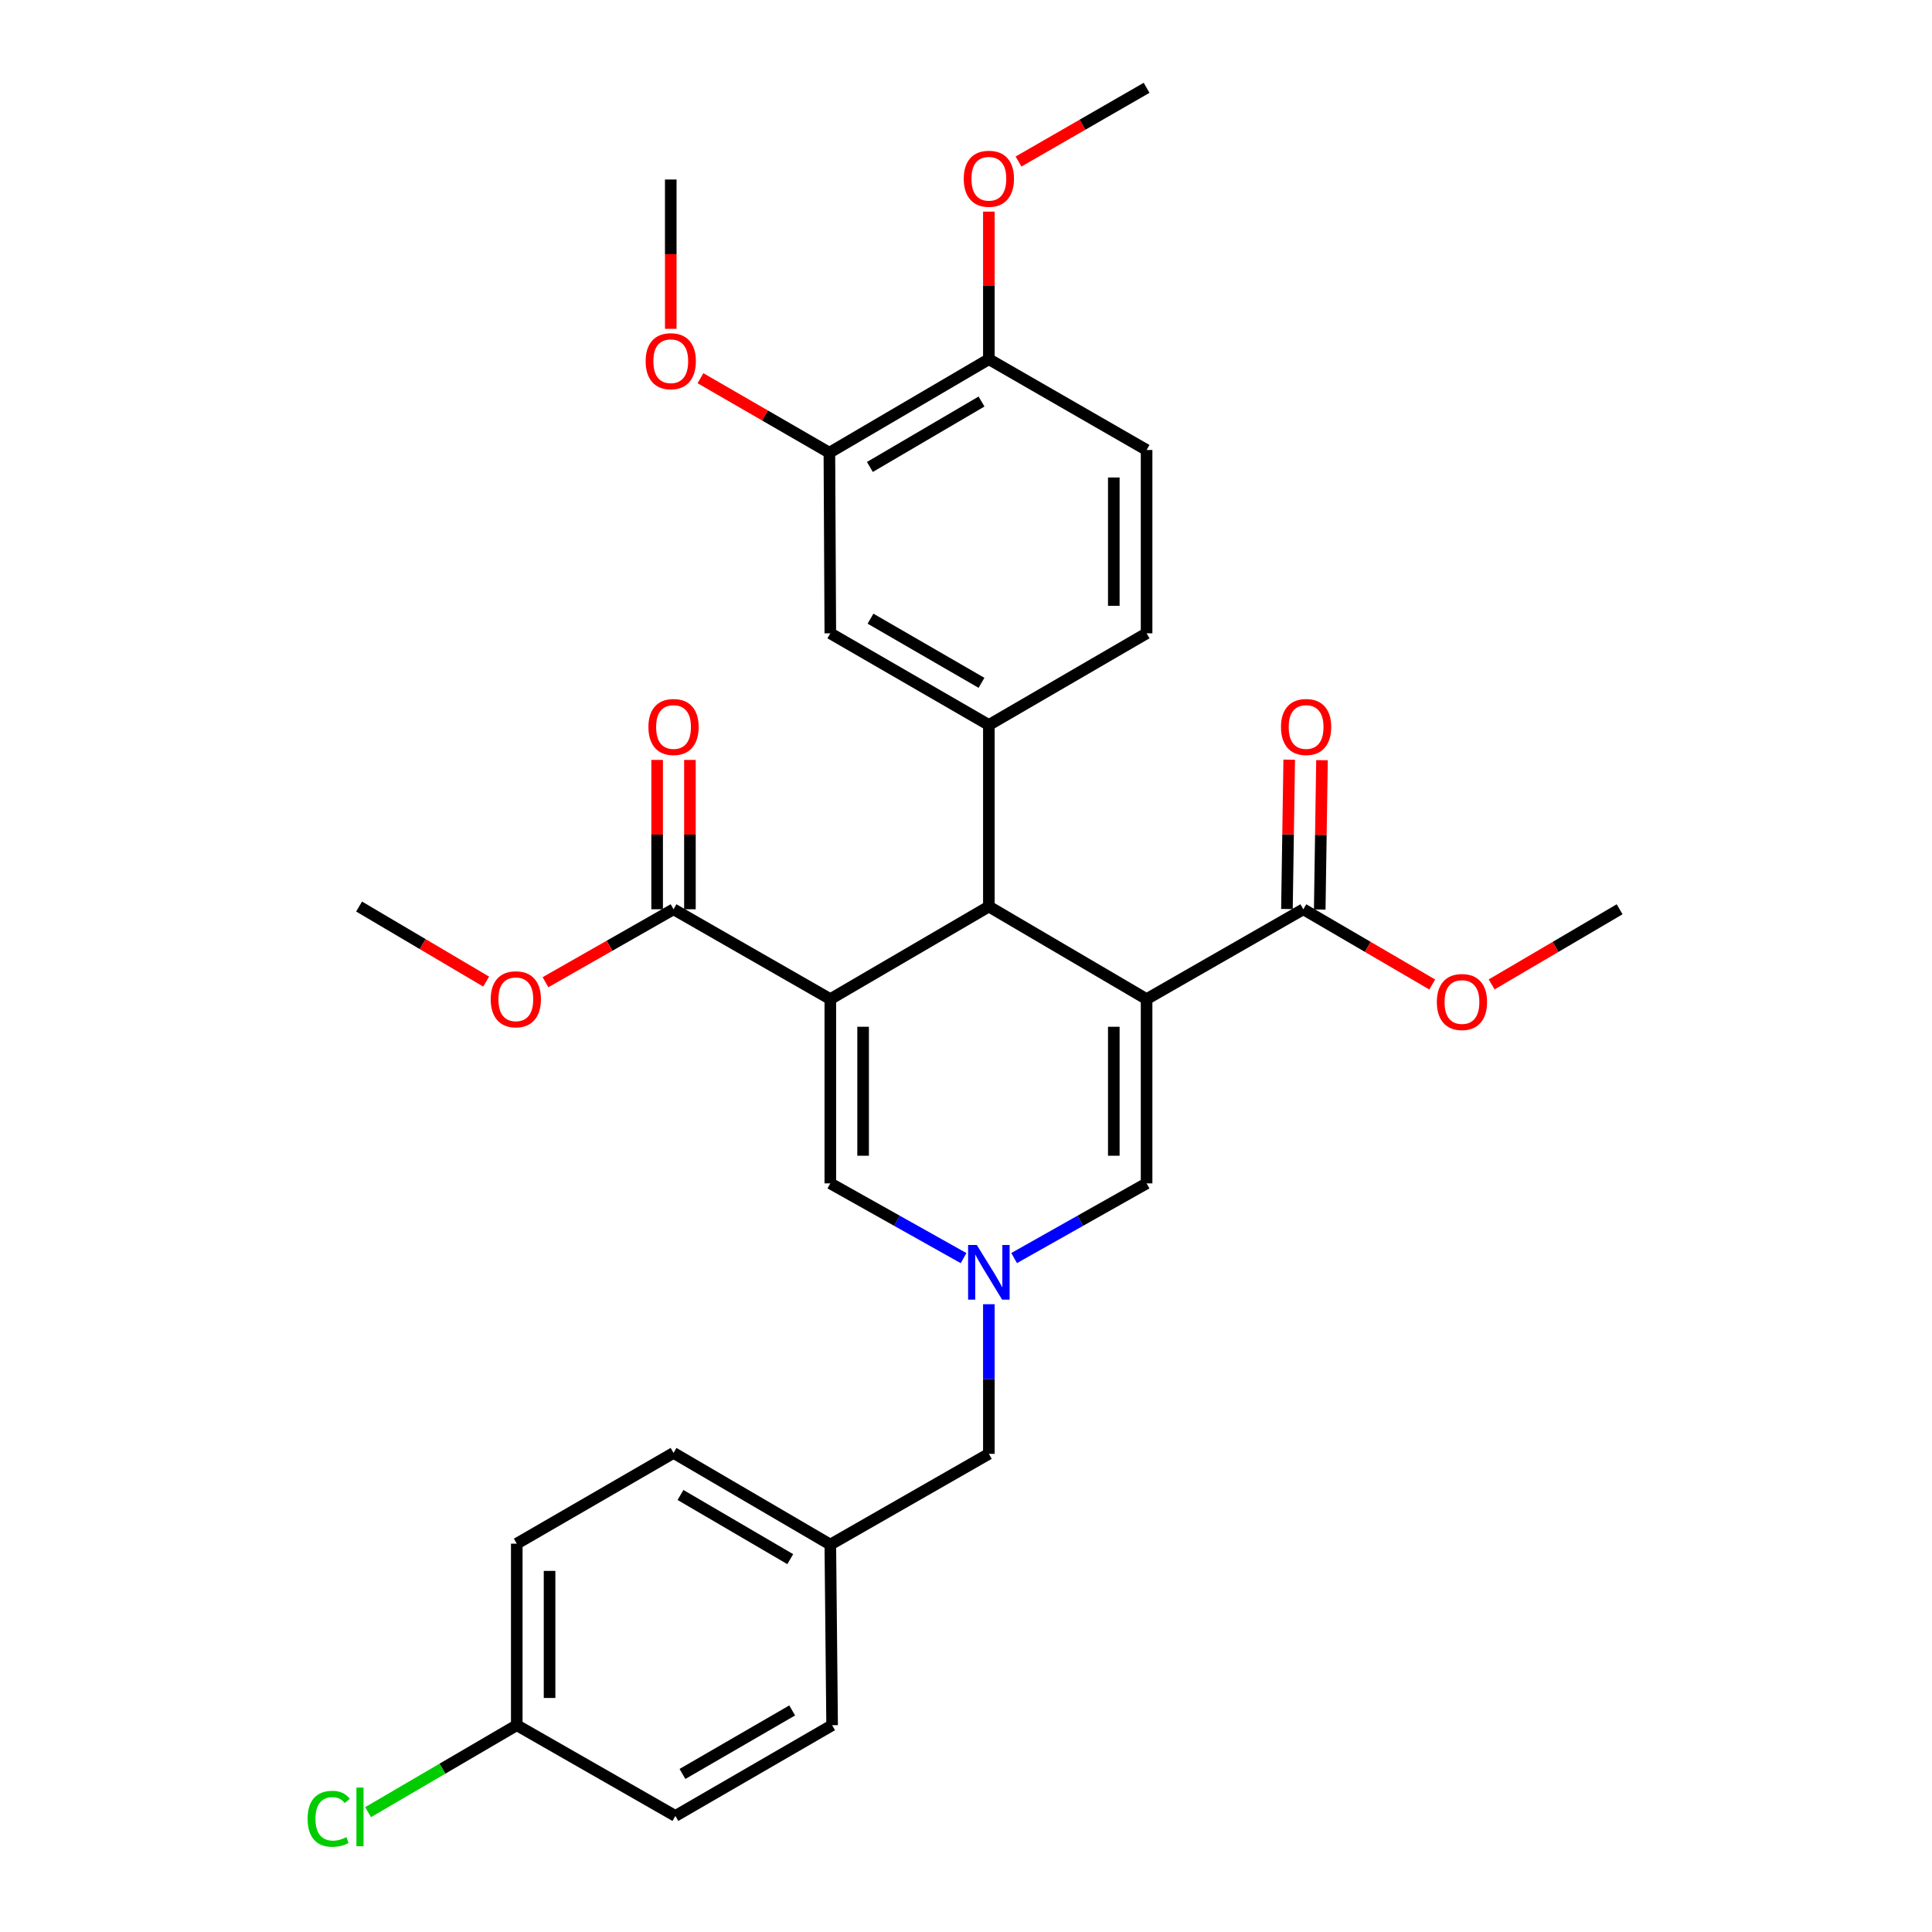 <?xml version='1.0' encoding='iso-8859-1'?>
<svg version='1.1' baseProfile='full'
              xmlns='http://www.w3.org/2000/svg'
                      xmlns:rdkit='http://www.rdkit.org/xml'
                      xmlns:xlink='http://www.w3.org/1999/xlink'
                  xml:space='preserve'
width='1000px' height='1000px' viewBox='0 0 1000 1000'>
<!-- END OF HEADER -->
<rect style='opacity:1.0;fill:#FFFFFF;stroke:none' width='1000' height='1000' x='0' y='0'> </rect>
<path class='bond-1' d='M 593.474,517.143 L 511.834,469.223' style='fill:none;fill-rule:evenodd;stroke:#000000;stroke-width:6px;stroke-linecap:butt;stroke-linejoin:miter;stroke-opacity:1' />
<path class='bond-4' d='M 593.474,517.143 L 593.474,612.513' style='fill:none;fill-rule:evenodd;stroke:#000000;stroke-width:6px;stroke-linecap:butt;stroke-linejoin:miter;stroke-opacity:1' />
<path class='bond-4' d='M 576.501,531.449 L 576.501,598.207' style='fill:none;fill-rule:evenodd;stroke:#000000;stroke-width:6px;stroke-linecap:butt;stroke-linejoin:miter;stroke-opacity:1' />
<path class='bond-7' d='M 593.474,517.143 L 674.605,470.637' style='fill:none;fill-rule:evenodd;stroke:#000000;stroke-width:6px;stroke-linecap:butt;stroke-linejoin:miter;stroke-opacity:1' />
<path class='bond-0' d='M 429.77,517.143 L 511.834,469.223' style='fill:none;fill-rule:evenodd;stroke:#000000;stroke-width:6px;stroke-linecap:butt;stroke-linejoin:miter;stroke-opacity:1' />
<path class='bond-6' d='M 429.77,517.143 L 348.62,470.637' style='fill:none;fill-rule:evenodd;stroke:#000000;stroke-width:6px;stroke-linecap:butt;stroke-linejoin:miter;stroke-opacity:1' />
<path class='bond-31' d='M 429.77,517.143 L 429.77,612.513' style='fill:none;fill-rule:evenodd;stroke:#000000;stroke-width:6px;stroke-linecap:butt;stroke-linejoin:miter;stroke-opacity:1' />
<path class='bond-31' d='M 446.743,531.449 L 446.743,598.207' style='fill:none;fill-rule:evenodd;stroke:#000000;stroke-width:6px;stroke-linecap:butt;stroke-linejoin:miter;stroke-opacity:1' />
<path class='bond-5' d='M 511.834,469.223 L 511.834,375.249' style='fill:none;fill-rule:evenodd;stroke:#000000;stroke-width:6px;stroke-linecap:butt;stroke-linejoin:miter;stroke-opacity:1' />
<path class='bond-2' d='M 524.917,651.17 L 559.196,631.841' style='fill:none;fill-rule:evenodd;stroke:#0000FF;stroke-width:6px;stroke-linecap:butt;stroke-linejoin:miter;stroke-opacity:1' />
<path class='bond-2' d='M 559.196,631.841 L 593.474,612.513' style='fill:none;fill-rule:evenodd;stroke:#000000;stroke-width:6px;stroke-linecap:butt;stroke-linejoin:miter;stroke-opacity:1' />
<path class='bond-3' d='M 498.742,651.203 L 464.256,631.858' style='fill:none;fill-rule:evenodd;stroke:#0000FF;stroke-width:6px;stroke-linecap:butt;stroke-linejoin:miter;stroke-opacity:1' />
<path class='bond-3' d='M 464.256,631.858 L 429.77,612.513' style='fill:none;fill-rule:evenodd;stroke:#000000;stroke-width:6px;stroke-linecap:butt;stroke-linejoin:miter;stroke-opacity:1' />
<path class='bond-14' d='M 511.834,675.056 L 511.834,713.779' style='fill:none;fill-rule:evenodd;stroke:#0000FF;stroke-width:6px;stroke-linecap:butt;stroke-linejoin:miter;stroke-opacity:1' />
<path class='bond-14' d='M 511.834,713.779 L 511.834,752.502' style='fill:none;fill-rule:evenodd;stroke:#000000;stroke-width:6px;stroke-linecap:butt;stroke-linejoin:miter;stroke-opacity:1' />
<path class='bond-8' d='M 511.834,375.249 L 429.77,327.8' style='fill:none;fill-rule:evenodd;stroke:#000000;stroke-width:6px;stroke-linecap:butt;stroke-linejoin:miter;stroke-opacity:1' />
<path class='bond-8' d='M 508.02,353.438 L 450.575,320.224' style='fill:none;fill-rule:evenodd;stroke:#000000;stroke-width:6px;stroke-linecap:butt;stroke-linejoin:miter;stroke-opacity:1' />
<path class='bond-10' d='M 511.834,375.249 L 593.474,327.8' style='fill:none;fill-rule:evenodd;stroke:#000000;stroke-width:6px;stroke-linecap:butt;stroke-linejoin:miter;stroke-opacity:1' />
<path class='bond-12' d='M 357.106,470.637 L 357.106,431.985' style='fill:none;fill-rule:evenodd;stroke:#000000;stroke-width:6px;stroke-linecap:butt;stroke-linejoin:miter;stroke-opacity:1' />
<path class='bond-12' d='M 357.106,431.985 L 357.106,393.332' style='fill:none;fill-rule:evenodd;stroke:#FF0000;stroke-width:6px;stroke-linecap:butt;stroke-linejoin:miter;stroke-opacity:1' />
<path class='bond-12' d='M 340.133,470.637 L 340.133,431.985' style='fill:none;fill-rule:evenodd;stroke:#000000;stroke-width:6px;stroke-linecap:butt;stroke-linejoin:miter;stroke-opacity:1' />
<path class='bond-12' d='M 340.133,431.985 L 340.133,393.332' style='fill:none;fill-rule:evenodd;stroke:#FF0000;stroke-width:6px;stroke-linecap:butt;stroke-linejoin:miter;stroke-opacity:1' />
<path class='bond-16' d='M 348.62,470.637 L 315.479,489.518' style='fill:none;fill-rule:evenodd;stroke:#000000;stroke-width:6px;stroke-linecap:butt;stroke-linejoin:miter;stroke-opacity:1' />
<path class='bond-16' d='M 315.479,489.518 L 282.338,508.399' style='fill:none;fill-rule:evenodd;stroke:#FF0000;stroke-width:6px;stroke-linecap:butt;stroke-linejoin:miter;stroke-opacity:1' />
<path class='bond-13' d='M 683.091,470.766 L 683.677,432.113' style='fill:none;fill-rule:evenodd;stroke:#000000;stroke-width:6px;stroke-linecap:butt;stroke-linejoin:miter;stroke-opacity:1' />
<path class='bond-13' d='M 683.677,432.113 L 684.264,393.461' style='fill:none;fill-rule:evenodd;stroke:#FF0000;stroke-width:6px;stroke-linecap:butt;stroke-linejoin:miter;stroke-opacity:1' />
<path class='bond-13' d='M 666.119,470.509 L 666.706,431.856' style='fill:none;fill-rule:evenodd;stroke:#000000;stroke-width:6px;stroke-linecap:butt;stroke-linejoin:miter;stroke-opacity:1' />
<path class='bond-13' d='M 666.706,431.856 L 667.293,393.203' style='fill:none;fill-rule:evenodd;stroke:#FF0000;stroke-width:6px;stroke-linecap:butt;stroke-linejoin:miter;stroke-opacity:1' />
<path class='bond-17' d='M 674.605,470.637 L 707.968,490.11' style='fill:none;fill-rule:evenodd;stroke:#000000;stroke-width:6px;stroke-linecap:butt;stroke-linejoin:miter;stroke-opacity:1' />
<path class='bond-17' d='M 707.968,490.11 L 741.331,509.583' style='fill:none;fill-rule:evenodd;stroke:#FF0000;stroke-width:6px;stroke-linecap:butt;stroke-linejoin:miter;stroke-opacity:1' />
<path class='bond-9' d='M 429.77,327.8 L 429.289,234.317' style='fill:none;fill-rule:evenodd;stroke:#000000;stroke-width:6px;stroke-linecap:butt;stroke-linejoin:miter;stroke-opacity:1' />
<path class='bond-20' d='M 429.289,234.317 L 395.923,215.038' style='fill:none;fill-rule:evenodd;stroke:#000000;stroke-width:6px;stroke-linecap:butt;stroke-linejoin:miter;stroke-opacity:1' />
<path class='bond-20' d='M 395.923,215.038 L 362.557,195.759' style='fill:none;fill-rule:evenodd;stroke:#FF0000;stroke-width:6px;stroke-linecap:butt;stroke-linejoin:miter;stroke-opacity:1' />
<path class='bond-32' d='M 429.289,234.317 L 511.834,185.925' style='fill:none;fill-rule:evenodd;stroke:#000000;stroke-width:6px;stroke-linecap:butt;stroke-linejoin:miter;stroke-opacity:1' />
<path class='bond-32' d='M 450.254,241.7 L 508.036,207.826' style='fill:none;fill-rule:evenodd;stroke:#000000;stroke-width:6px;stroke-linecap:butt;stroke-linejoin:miter;stroke-opacity:1' />
<path class='bond-15' d='M 593.474,327.8 L 593.474,232.912' style='fill:none;fill-rule:evenodd;stroke:#000000;stroke-width:6px;stroke-linecap:butt;stroke-linejoin:miter;stroke-opacity:1' />
<path class='bond-15' d='M 576.501,313.567 L 576.501,247.145' style='fill:none;fill-rule:evenodd;stroke:#000000;stroke-width:6px;stroke-linecap:butt;stroke-linejoin:miter;stroke-opacity:1' />
<path class='bond-11' d='M 511.834,185.925 L 593.474,232.912' style='fill:none;fill-rule:evenodd;stroke:#000000;stroke-width:6px;stroke-linecap:butt;stroke-linejoin:miter;stroke-opacity:1' />
<path class='bond-24' d='M 511.834,185.925 L 511.834,147.732' style='fill:none;fill-rule:evenodd;stroke:#000000;stroke-width:6px;stroke-linecap:butt;stroke-linejoin:miter;stroke-opacity:1' />
<path class='bond-24' d='M 511.834,147.732 L 511.834,109.539' style='fill:none;fill-rule:evenodd;stroke:#FF0000;stroke-width:6px;stroke-linecap:butt;stroke-linejoin:miter;stroke-opacity:1' />
<path class='bond-18' d='M 511.834,752.502 L 429.77,799.48' style='fill:none;fill-rule:evenodd;stroke:#000000;stroke-width:6px;stroke-linecap:butt;stroke-linejoin:miter;stroke-opacity:1' />
<path class='bond-28' d='M 251.634,508.074 L 218.746,488.648' style='fill:none;fill-rule:evenodd;stroke:#FF0000;stroke-width:6px;stroke-linecap:butt;stroke-linejoin:miter;stroke-opacity:1' />
<path class='bond-28' d='M 218.746,488.648 L 185.858,469.223' style='fill:none;fill-rule:evenodd;stroke:#000000;stroke-width:6px;stroke-linecap:butt;stroke-linejoin:miter;stroke-opacity:1' />
<path class='bond-27' d='M 772.073,509.535 L 805.196,490.086' style='fill:none;fill-rule:evenodd;stroke:#FF0000;stroke-width:6px;stroke-linecap:butt;stroke-linejoin:miter;stroke-opacity:1' />
<path class='bond-27' d='M 805.196,490.086 L 838.319,470.637' style='fill:none;fill-rule:evenodd;stroke:#000000;stroke-width:6px;stroke-linecap:butt;stroke-linejoin:miter;stroke-opacity:1' />
<path class='bond-25' d='M 429.77,799.48 L 430.703,892.963' style='fill:none;fill-rule:evenodd;stroke:#000000;stroke-width:6px;stroke-linecap:butt;stroke-linejoin:miter;stroke-opacity:1' />
<path class='bond-26' d='M 429.77,799.48 L 348.62,752.031' style='fill:none;fill-rule:evenodd;stroke:#000000;stroke-width:6px;stroke-linecap:butt;stroke-linejoin:miter;stroke-opacity:1' />
<path class='bond-26' d='M 409.03,807.014 L 352.225,773.8' style='fill:none;fill-rule:evenodd;stroke:#000000;stroke-width:6px;stroke-linecap:butt;stroke-linejoin:miter;stroke-opacity:1' />
<path class='bond-19' d='M 267.48,892.963 L 267.48,798.999' style='fill:none;fill-rule:evenodd;stroke:#000000;stroke-width:6px;stroke-linecap:butt;stroke-linejoin:miter;stroke-opacity:1' />
<path class='bond-19' d='M 284.452,878.869 L 284.452,813.093' style='fill:none;fill-rule:evenodd;stroke:#000000;stroke-width:6px;stroke-linecap:butt;stroke-linejoin:miter;stroke-opacity:1' />
<path class='bond-21' d='M 267.48,892.963 L 229,915.467' style='fill:none;fill-rule:evenodd;stroke:#000000;stroke-width:6px;stroke-linecap:butt;stroke-linejoin:miter;stroke-opacity:1' />
<path class='bond-21' d='M 229,915.467 L 190.52,937.971' style='fill:none;fill-rule:evenodd;stroke:#00CC00;stroke-width:6px;stroke-linecap:butt;stroke-linejoin:miter;stroke-opacity:1' />
<path class='bond-33' d='M 267.48,892.963 L 349.572,939.931' style='fill:none;fill-rule:evenodd;stroke:#000000;stroke-width:6px;stroke-linecap:butt;stroke-linejoin:miter;stroke-opacity:1' />
<path class='bond-29' d='M 347.187,170.208 L 347.187,131.561' style='fill:none;fill-rule:evenodd;stroke:#FF0000;stroke-width:6px;stroke-linecap:butt;stroke-linejoin:miter;stroke-opacity:1' />
<path class='bond-29' d='M 347.187,131.561 L 347.187,92.913' style='fill:none;fill-rule:evenodd;stroke:#000000;stroke-width:6px;stroke-linecap:butt;stroke-linejoin:miter;stroke-opacity:1' />
<path class='bond-22' d='M 267.48,798.999 L 348.62,752.031' style='fill:none;fill-rule:evenodd;stroke:#000000;stroke-width:6px;stroke-linecap:butt;stroke-linejoin:miter;stroke-opacity:1' />
<path class='bond-23' d='M 349.572,939.931 L 430.703,892.963' style='fill:none;fill-rule:evenodd;stroke:#000000;stroke-width:6px;stroke-linecap:butt;stroke-linejoin:miter;stroke-opacity:1' />
<path class='bond-23' d='M 353.238,918.197 L 410.03,885.319' style='fill:none;fill-rule:evenodd;stroke:#000000;stroke-width:6px;stroke-linecap:butt;stroke-linejoin:miter;stroke-opacity:1' />
<path class='bond-30' d='M 527.189,83.604 L 560.332,64.529' style='fill:none;fill-rule:evenodd;stroke:#FF0000;stroke-width:6px;stroke-linecap:butt;stroke-linejoin:miter;stroke-opacity:1' />
<path class='bond-30' d='M 560.332,64.529 L 593.474,45.455' style='fill:none;fill-rule:evenodd;stroke:#000000;stroke-width:6px;stroke-linecap:butt;stroke-linejoin:miter;stroke-opacity:1' />
<path  class='atom-3' d='M 505.574 644.387
L 514.854 659.387
Q 515.774 660.867, 517.254 663.547
Q 518.734 666.227, 518.814 666.387
L 518.814 644.387
L 522.574 644.387
L 522.574 672.707
L 518.694 672.707
L 508.734 656.307
Q 507.574 654.387, 506.334 652.187
Q 505.134 649.987, 504.774 649.307
L 504.774 672.707
L 501.094 672.707
L 501.094 644.387
L 505.574 644.387
' fill='#0000FF'/>
<path  class='atom-13' d='M 335.62 376.291
Q 335.62 369.491, 338.98 365.691
Q 342.34 361.891, 348.62 361.891
Q 354.9 361.891, 358.26 365.691
Q 361.62 369.491, 361.62 376.291
Q 361.62 383.171, 358.22 387.091
Q 354.82 390.971, 348.62 390.971
Q 342.38 390.971, 338.98 387.091
Q 335.62 383.211, 335.62 376.291
M 348.62 387.771
Q 352.94 387.771, 355.26 384.891
Q 357.62 381.971, 357.62 376.291
Q 357.62 370.731, 355.26 367.931
Q 352.94 365.091, 348.62 365.091
Q 344.3 365.091, 341.94 367.891
Q 339.62 370.691, 339.62 376.291
Q 339.62 382.011, 341.94 384.891
Q 344.3 387.771, 348.62 387.771
' fill='#FF0000'/>
<path  class='atom-14' d='M 663.038 376.291
Q 663.038 369.491, 666.398 365.691
Q 669.758 361.891, 676.038 361.891
Q 682.318 361.891, 685.678 365.691
Q 689.038 369.491, 689.038 376.291
Q 689.038 383.171, 685.638 387.091
Q 682.238 390.971, 676.038 390.971
Q 669.798 390.971, 666.398 387.091
Q 663.038 383.211, 663.038 376.291
M 676.038 387.771
Q 680.358 387.771, 682.678 384.891
Q 685.038 381.971, 685.038 376.291
Q 685.038 370.731, 682.678 367.931
Q 680.358 365.091, 676.038 365.091
Q 671.718 365.091, 669.358 367.891
Q 667.038 370.691, 667.038 376.291
Q 667.038 382.011, 669.358 384.891
Q 671.718 387.771, 676.038 387.771
' fill='#FF0000'/>
<path  class='atom-17' d='M 253.989 517.223
Q 253.989 510.423, 257.349 506.623
Q 260.709 502.823, 266.989 502.823
Q 273.269 502.823, 276.629 506.623
Q 279.989 510.423, 279.989 517.223
Q 279.989 524.103, 276.589 528.023
Q 273.189 531.903, 266.989 531.903
Q 260.749 531.903, 257.349 528.023
Q 253.989 524.143, 253.989 517.223
M 266.989 528.703
Q 271.309 528.703, 273.629 525.823
Q 275.989 522.903, 275.989 517.223
Q 275.989 511.663, 273.629 508.863
Q 271.309 506.023, 266.989 506.023
Q 262.669 506.023, 260.309 508.823
Q 257.989 511.623, 257.989 517.223
Q 257.989 522.943, 260.309 525.823
Q 262.669 528.703, 266.989 528.703
' fill='#FF0000'/>
<path  class='atom-18' d='M 743.707 518.638
Q 743.707 511.838, 747.067 508.038
Q 750.427 504.238, 756.707 504.238
Q 762.987 504.238, 766.347 508.038
Q 769.707 511.838, 769.707 518.638
Q 769.707 525.518, 766.307 529.438
Q 762.907 533.318, 756.707 533.318
Q 750.467 533.318, 747.067 529.438
Q 743.707 525.558, 743.707 518.638
M 756.707 530.118
Q 761.027 530.118, 763.347 527.238
Q 765.707 524.318, 765.707 518.638
Q 765.707 513.078, 763.347 510.278
Q 761.027 507.438, 756.707 507.438
Q 752.387 507.438, 750.027 510.238
Q 747.707 513.038, 747.707 518.638
Q 747.707 524.358, 750.027 527.238
Q 752.387 530.118, 756.707 530.118
' fill='#FF0000'/>
<path  class='atom-21' d='M 334.187 186.957
Q 334.187 180.157, 337.547 176.357
Q 340.907 172.557, 347.187 172.557
Q 353.467 172.557, 356.827 176.357
Q 360.187 180.157, 360.187 186.957
Q 360.187 193.837, 356.787 197.757
Q 353.387 201.637, 347.187 201.637
Q 340.947 201.637, 337.547 197.757
Q 334.187 193.877, 334.187 186.957
M 347.187 198.437
Q 351.507 198.437, 353.827 195.557
Q 356.187 192.637, 356.187 186.957
Q 356.187 181.397, 353.827 178.597
Q 351.507 175.757, 347.187 175.757
Q 342.867 175.757, 340.507 178.557
Q 338.187 181.357, 338.187 186.957
Q 338.187 192.677, 340.507 195.557
Q 342.867 198.437, 347.187 198.437
' fill='#FF0000'/>
<path  class='atom-22' d='M 159.21 941.402
Q 159.21 934.362, 162.49 930.682
Q 165.81 926.962, 172.09 926.962
Q 177.93 926.962, 181.05 931.082
L 178.41 933.242
Q 176.13 930.242, 172.09 930.242
Q 167.81 930.242, 165.53 933.122
Q 163.29 935.962, 163.29 941.402
Q 163.29 947.002, 165.61 949.882
Q 167.97 952.762, 172.53 952.762
Q 175.65 952.762, 179.29 950.882
L 180.41 953.882
Q 178.93 954.842, 176.69 955.402
Q 174.45 955.962, 171.97 955.962
Q 165.81 955.962, 162.49 952.202
Q 159.21 948.442, 159.21 941.402
' fill='#00CC00'/>
<path  class='atom-22' d='M 184.49 925.242
L 188.17 925.242
L 188.17 955.602
L 184.49 955.602
L 184.49 925.242
' fill='#00CC00'/>
<path  class='atom-25' d='M 498.834 92.521
Q 498.834 85.721, 502.194 81.921
Q 505.554 78.121, 511.834 78.121
Q 518.114 78.121, 521.474 81.921
Q 524.834 85.721, 524.834 92.521
Q 524.834 99.401, 521.434 103.321
Q 518.034 107.201, 511.834 107.201
Q 505.594 107.201, 502.194 103.321
Q 498.834 99.441, 498.834 92.521
M 511.834 104.001
Q 516.154 104.001, 518.474 101.121
Q 520.834 98.201, 520.834 92.521
Q 520.834 86.961, 518.474 84.161
Q 516.154 81.321, 511.834 81.321
Q 507.514 81.321, 505.154 84.121
Q 502.834 86.921, 502.834 92.521
Q 502.834 98.241, 505.154 101.121
Q 507.514 104.001, 511.834 104.001
' fill='#FF0000'/>
</svg>
